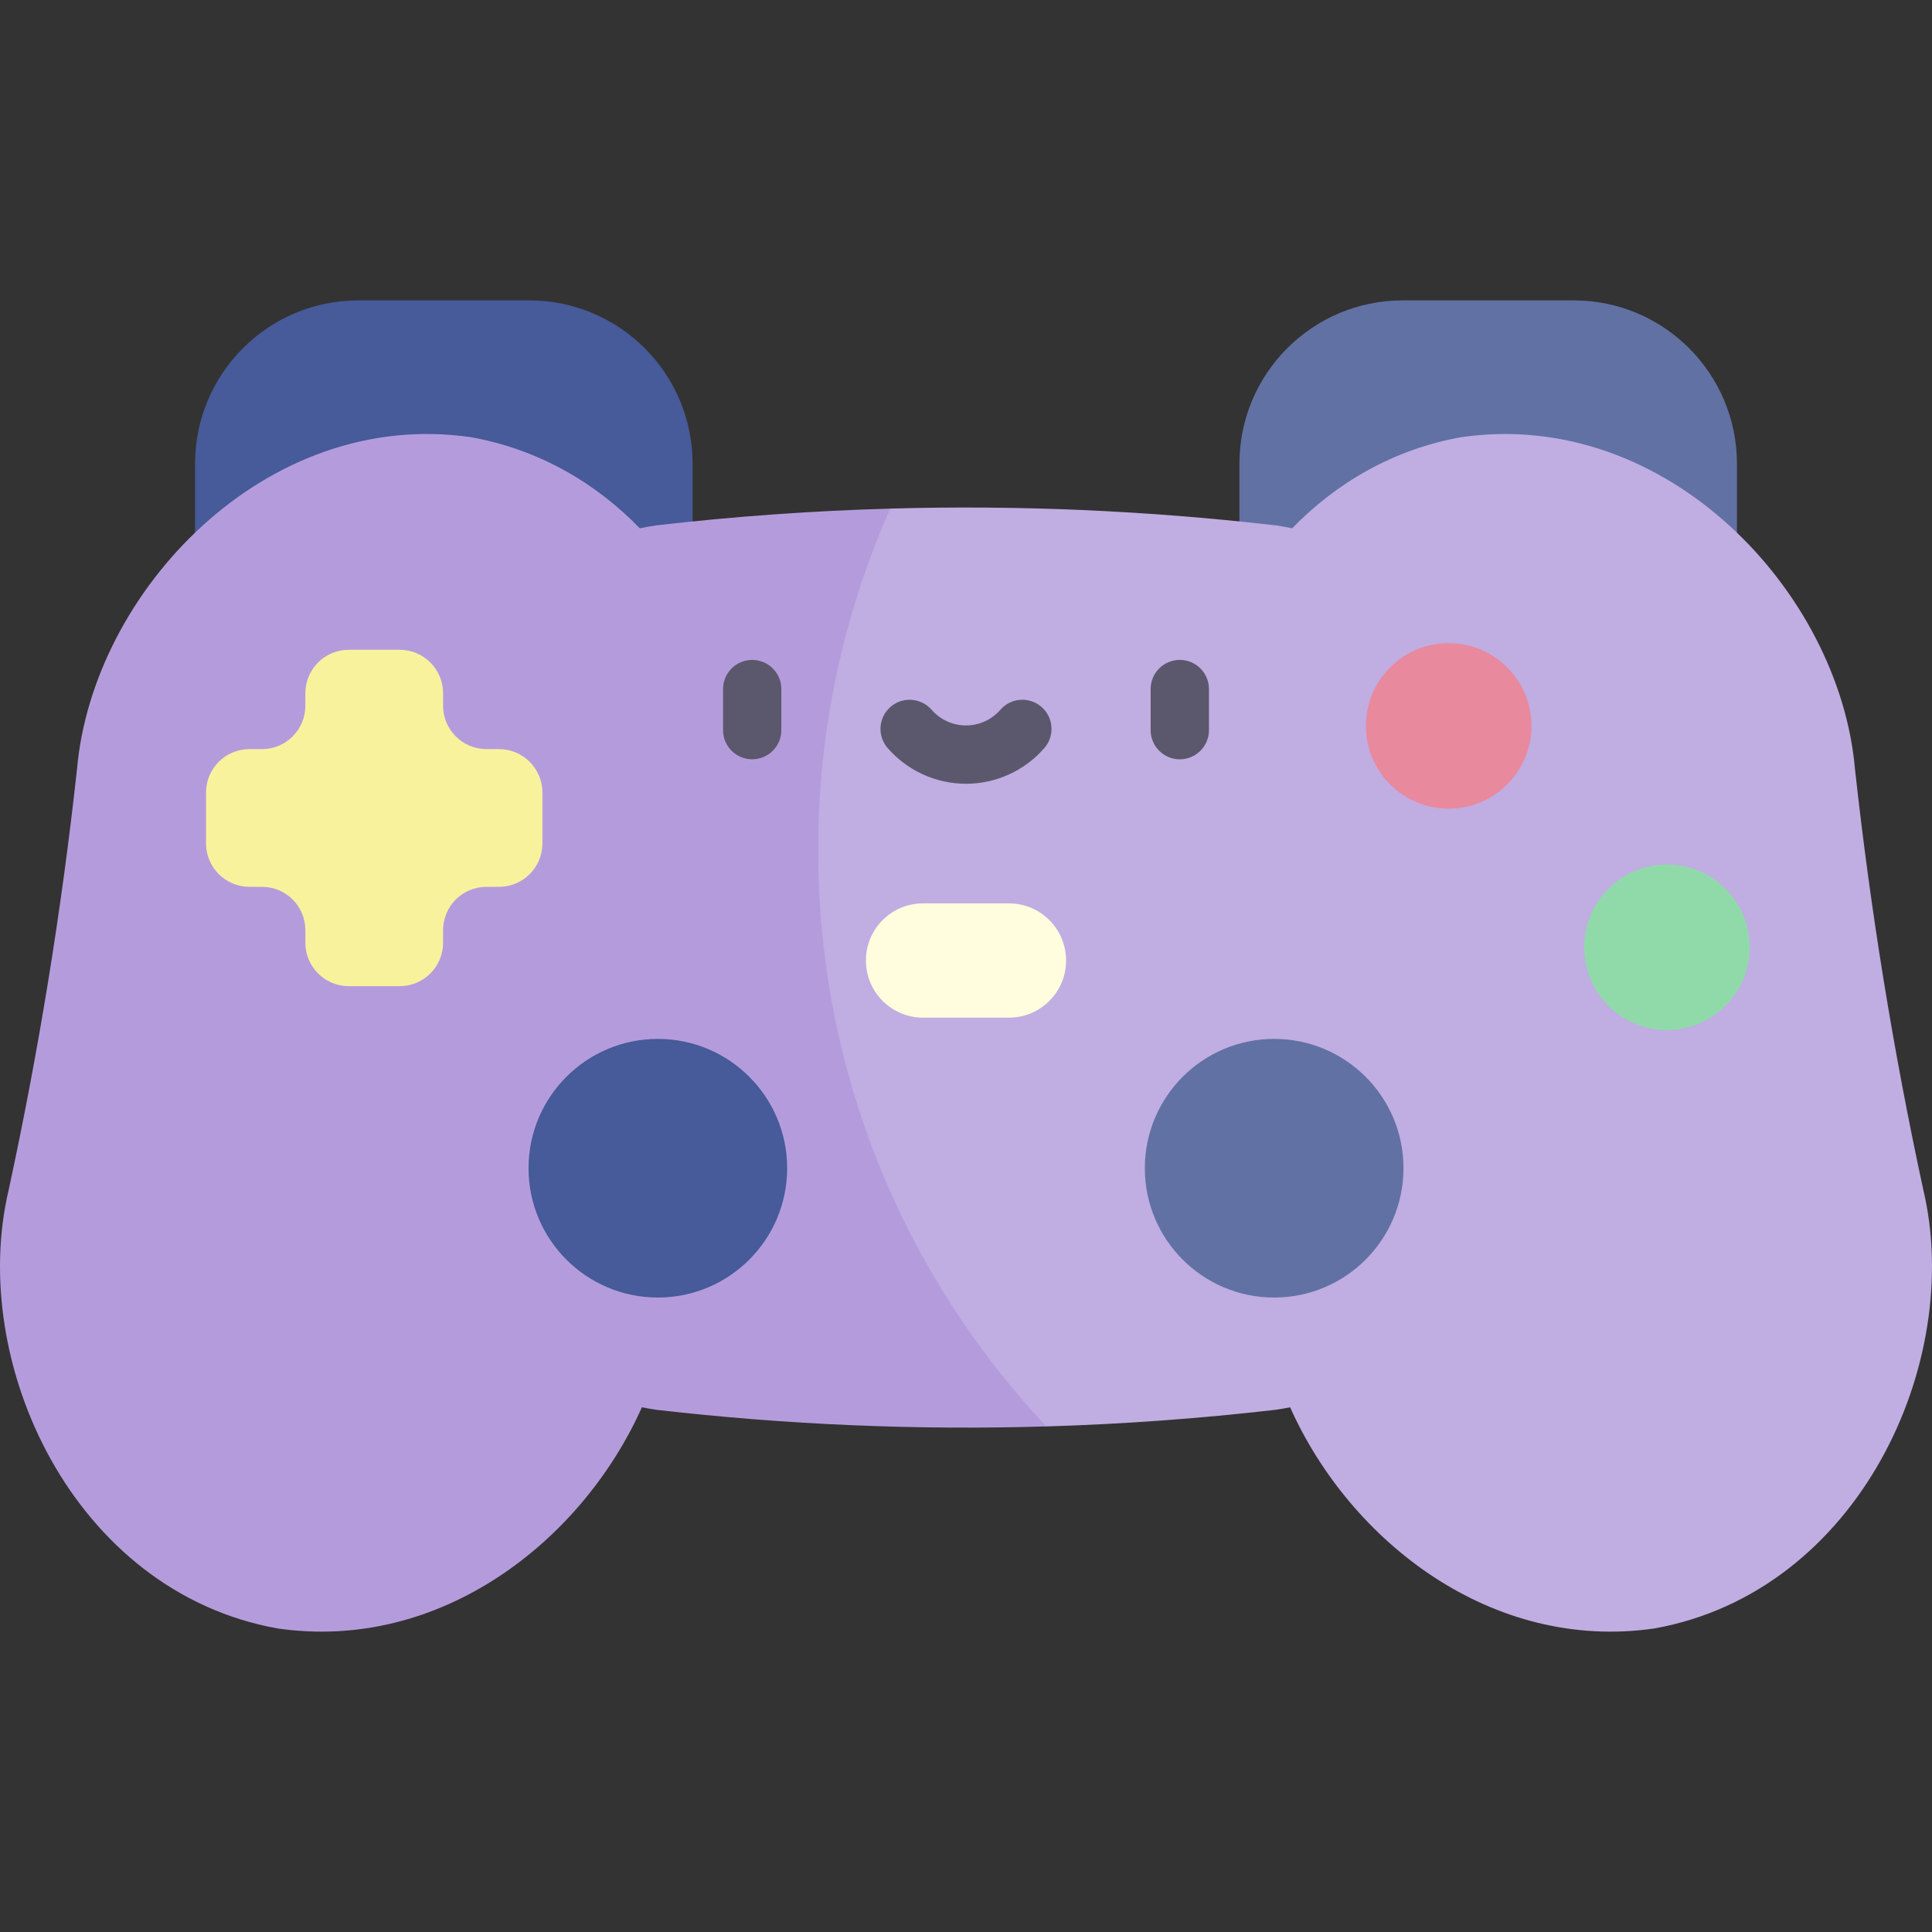 <svg id="Capa_1" enable-background="new 0 0 497 497" height="512" viewBox="0 0 497 497" width="512" xmlns="http://www.w3.org/2000/svg"><rect x="0" y="0" width="497" height="497" fill="#333333" stroke="none"/><path d="m177.436 153.207h-126.526c-.404 0-.731-.327-.731-.731v-33.182c0-23.21 18.816-42.026 42.026-42.026h43.937c23.21 0 42.026 18.816 42.026 42.026v33.182c-.001.403-.328.731-.732.731z" fill="#475a99"/><path d="m446.09 153.207h-126.525c-.404 0-.732-.327-.732-.731v-33.182c0-23.21 18.816-42.026 42.026-42.026h43.937c23.21 0 42.026 18.816 42.026 42.026v33.182c0 .403-.328.731-.732.731z" fill="#6171a3"/><path d="m269.146 366.946c19.665-.587 39.33-2.014 58.996-4.279 1.232-.179 2.478-.397 3.735-.648 15.472 34.601 51.974 62.952 93.722 56.893 52.571-9.439 79.732-68.546 69.135-112.974-7.723-35.75-13.573-71.803-17.552-108.161-3.996-45.498-48.455-92.985-101.313-85.313-17.437 3.13-32.075 11.728-43.47 23.439-1.434-.297-2.855-.554-4.257-.757-33.038-3.806-66.076-5.244-99.113-4.313l-62.911 38.925 27.382 181.551z" fill="#c0ade2"/><path d="m210.47 218.68c0-31.273 6.636-60.992 18.558-87.844-20.057.565-40.114 1.999-60.17 4.31-1.402.204-2.823.461-4.257.757-11.395-11.711-26.033-20.309-43.47-23.439-52.858-7.671-97.317 39.816-101.313 85.313-3.979 36.357-9.83 72.411-17.552 108.161-10.597 44.428 16.564 103.535 69.135 112.974 41.748 6.059 78.25-22.293 93.722-56.893 1.257.251 2.503.469 3.735.648 33.429 3.851 66.859 5.273 100.288 4.274-36.382-38.762-58.676-90.905-58.676-148.261z" fill="#b49cdc"/><path d="m259.55 261.785h-22.1c-8.118 0-14.698-6.581-14.698-14.698 0-8.117 6.58-14.698 14.698-14.698h22.1c8.117 0 14.698 6.581 14.698 14.698 0 8.117-6.581 14.698-14.698 14.698z" fill="#fffdde"/><circle cx="372.662" cy="186.736" fill="#e8899e" r="21.291"/><circle cx="428.806" cy="243.68" fill="#90daaa" r="21.291"/><circle cx="169.228" cy="300.519" fill="#475a99" r="33.266"/><circle cx="327.772" cy="300.519" fill="#6171a3" r="33.266"/><path d="m128.364 192.709h-3.225c-6.165 0-11.163-4.998-11.163-11.163v-3.225c0-6.165-4.998-11.163-11.163-11.163h-13.094c-6.165 0-11.163 4.998-11.163 11.163v3.225c0 6.165-4.998 11.163-11.163 11.163h-3.225c-6.165 0-11.163 4.998-11.163 11.163v13.095c0 6.165 4.998 11.163 11.163 11.163h3.225c6.165 0 11.163 4.998 11.163 11.163v3.225c0 6.165 4.998 11.163 11.163 11.163h13.095c6.165 0 11.163-4.998 11.163-11.163v-3.225c0-6.165 4.998-11.163 11.163-11.163h3.225c6.165 0 11.163-4.998 11.163-11.163v-13.095c-.001-6.166-4.999-11.163-11.164-11.163z" fill="#f9f29d"/><g fill="#5b586d"><path d="m193.5 195.327c-4.142 0-7.5-3.357-7.5-7.5v-10.569c0-4.143 3.358-7.5 7.5-7.5s7.5 3.357 7.5 7.5v10.569c0 4.143-3.358 7.5-7.5 7.5z"/><path d="m303.5 195.327c-4.142 0-7.5-3.357-7.5-7.5v-10.569c0-4.143 3.358-7.5 7.5-7.5s7.5 3.357 7.5 7.5v10.569c0 4.143-3.358 7.5-7.5 7.5z"/><path d="m248.5 201.618c-7.725 0-15.071-3.346-20.155-9.179-2.721-3.123-2.396-7.86.727-10.582 3.122-2.721 7.86-2.395 10.581.727 2.234 2.564 5.458 4.034 8.846 4.034s6.612-1.471 8.846-4.034c2.722-3.123 7.459-3.447 10.581-.727 3.123 2.722 3.448 7.459.727 10.582-5.082 5.834-12.428 9.179-20.153 9.179z"/></g></svg>